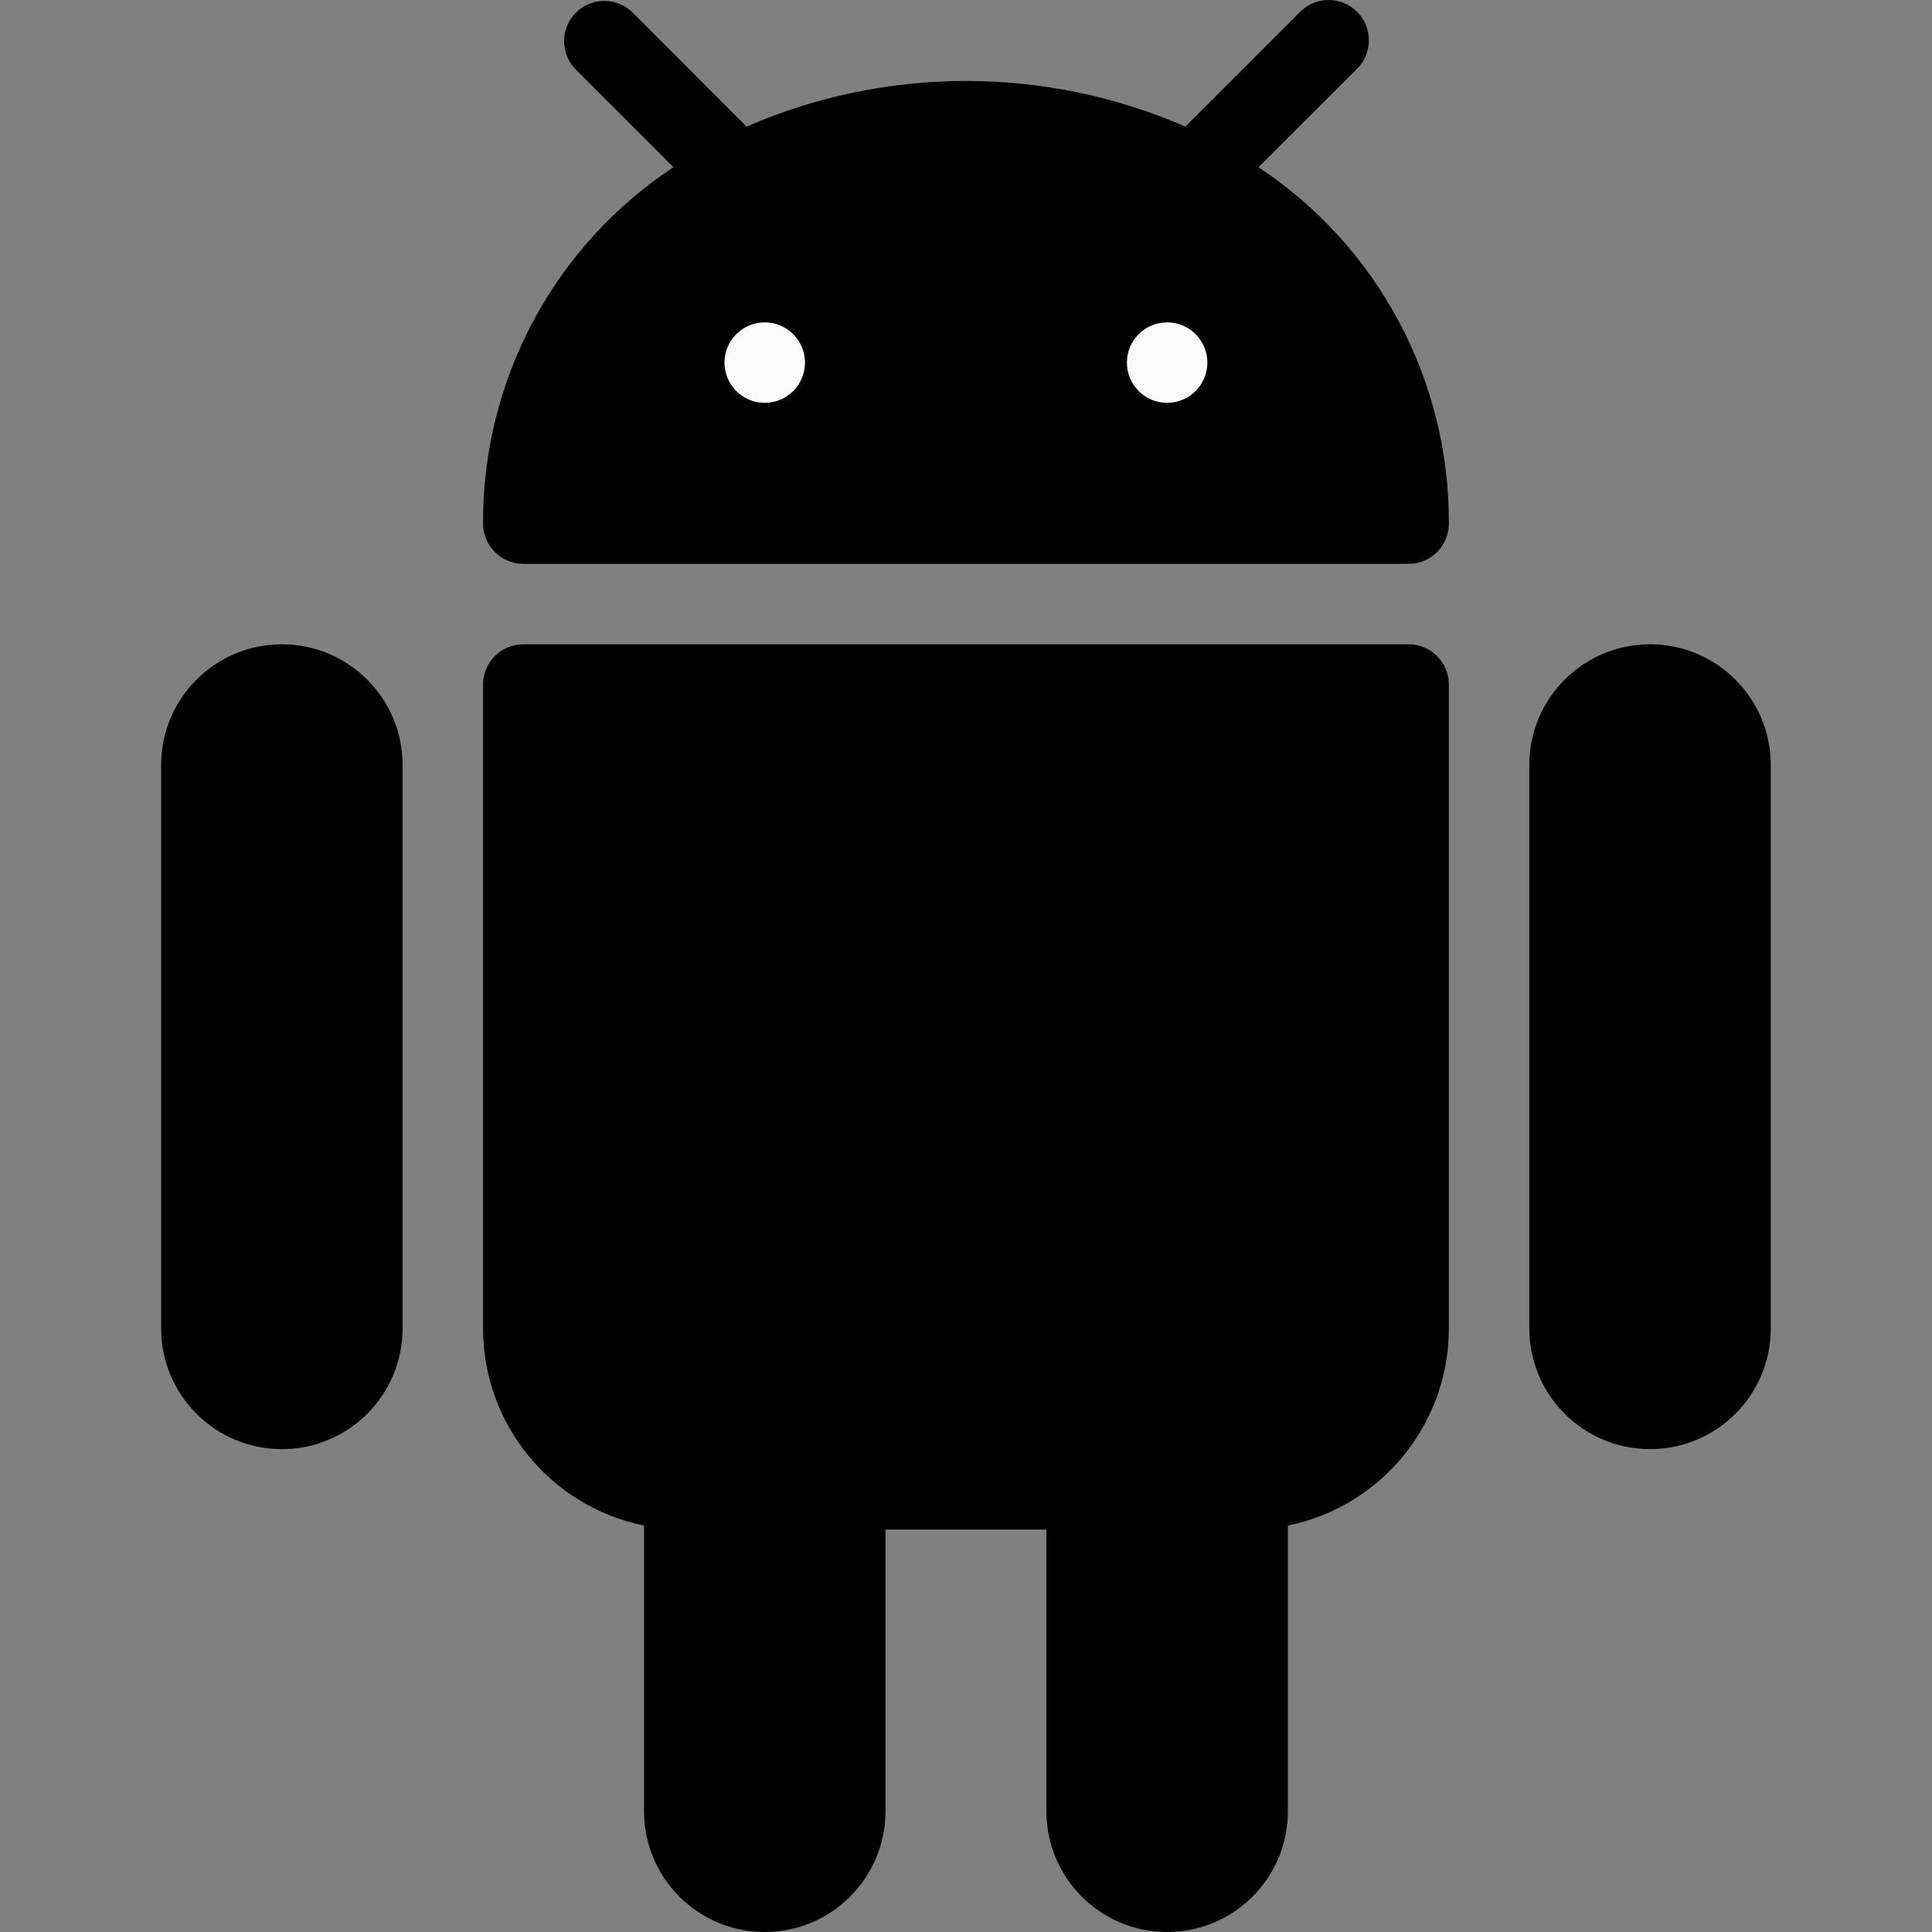 <svg width="64" height="64" viewBox="0 0 64 64" fill="none" xmlns="http://www.w3.org/2000/svg">
<rect x="0" y="0" width="64" height="64" fill="#808080" stroke="none"/>
<path d="M9.337 21.343C7.128 21.343 5.338 23.134 5.338 25.342V44.005C5.338 46.213 7.128 48.004 9.337 48.004C11.546 48.004 13.336 46.213 13.336 44.005V25.342C13.336 23.134 11.546 21.343 9.337 21.343ZM54.66 21.343C52.451 21.343 50.66 23.134 50.66 25.342V44.005C50.66 46.213 52.451 48.004 54.66 48.004C56.868 48.004 58.659 46.213 58.659 44.005V25.342C58.659 23.134 56.868 21.343 54.66 21.343ZM46.661 21.343H17.335C16.599 21.343 16.002 21.94 16.002 22.677V44.005C16.001 47.172 18.23 49.903 21.334 50.536V60.001C21.334 62.209 23.125 64 25.333 64C27.542 64 29.332 62.209 29.332 60.001V50.67H34.664V60.001C34.664 62.209 36.455 64 38.663 64C40.872 64 42.663 62.209 42.663 60.001V50.536C45.766 49.903 47.995 47.172 47.995 44.005V22.677C47.995 21.94 47.398 21.343 46.661 21.343ZM41.689 5.539L44.939 2.292C45.469 1.78 45.483 0.937 44.972 0.407C44.46 -0.123 43.617 -0.137 43.087 0.374C43.076 0.385 43.065 0.396 43.054 0.407L39.269 4.193C36.975 3.196 34.501 2.682 32 2.682C29.499 2.682 27.024 3.196 24.731 4.193L20.945 0.404C20.415 -0.107 19.571 -0.092 19.06 0.437C18.561 0.954 18.561 1.773 19.06 2.289L22.307 5.539C20.358 6.828 18.762 8.583 17.661 10.644C16.56 12.705 15.99 15.008 16.002 17.344C16.002 18.08 16.599 18.677 17.335 18.677H46.662C47.398 18.677 47.995 18.08 47.995 17.344C48.007 15.008 47.436 12.705 46.336 10.644C45.235 8.583 43.638 6.828 41.689 5.539Z" fill="black"/>
<path d="M25.333 13.345C26.069 13.345 26.666 12.748 26.666 12.012C26.666 11.276 26.069 10.679 25.333 10.679C24.597 10.679 24 11.276 24 12.012C24 12.748 24.597 13.345 25.333 13.345Z" fill="#FAFAFA"/>
<path d="M38.663 13.345C39.399 13.345 39.996 12.748 39.996 12.012C39.996 11.276 39.399 10.679 38.663 10.679C37.927 10.679 37.33 11.276 37.33 12.012C37.33 12.748 37.927 13.345 38.663 13.345Z" fill="#FAFAFA"/>
</svg>
